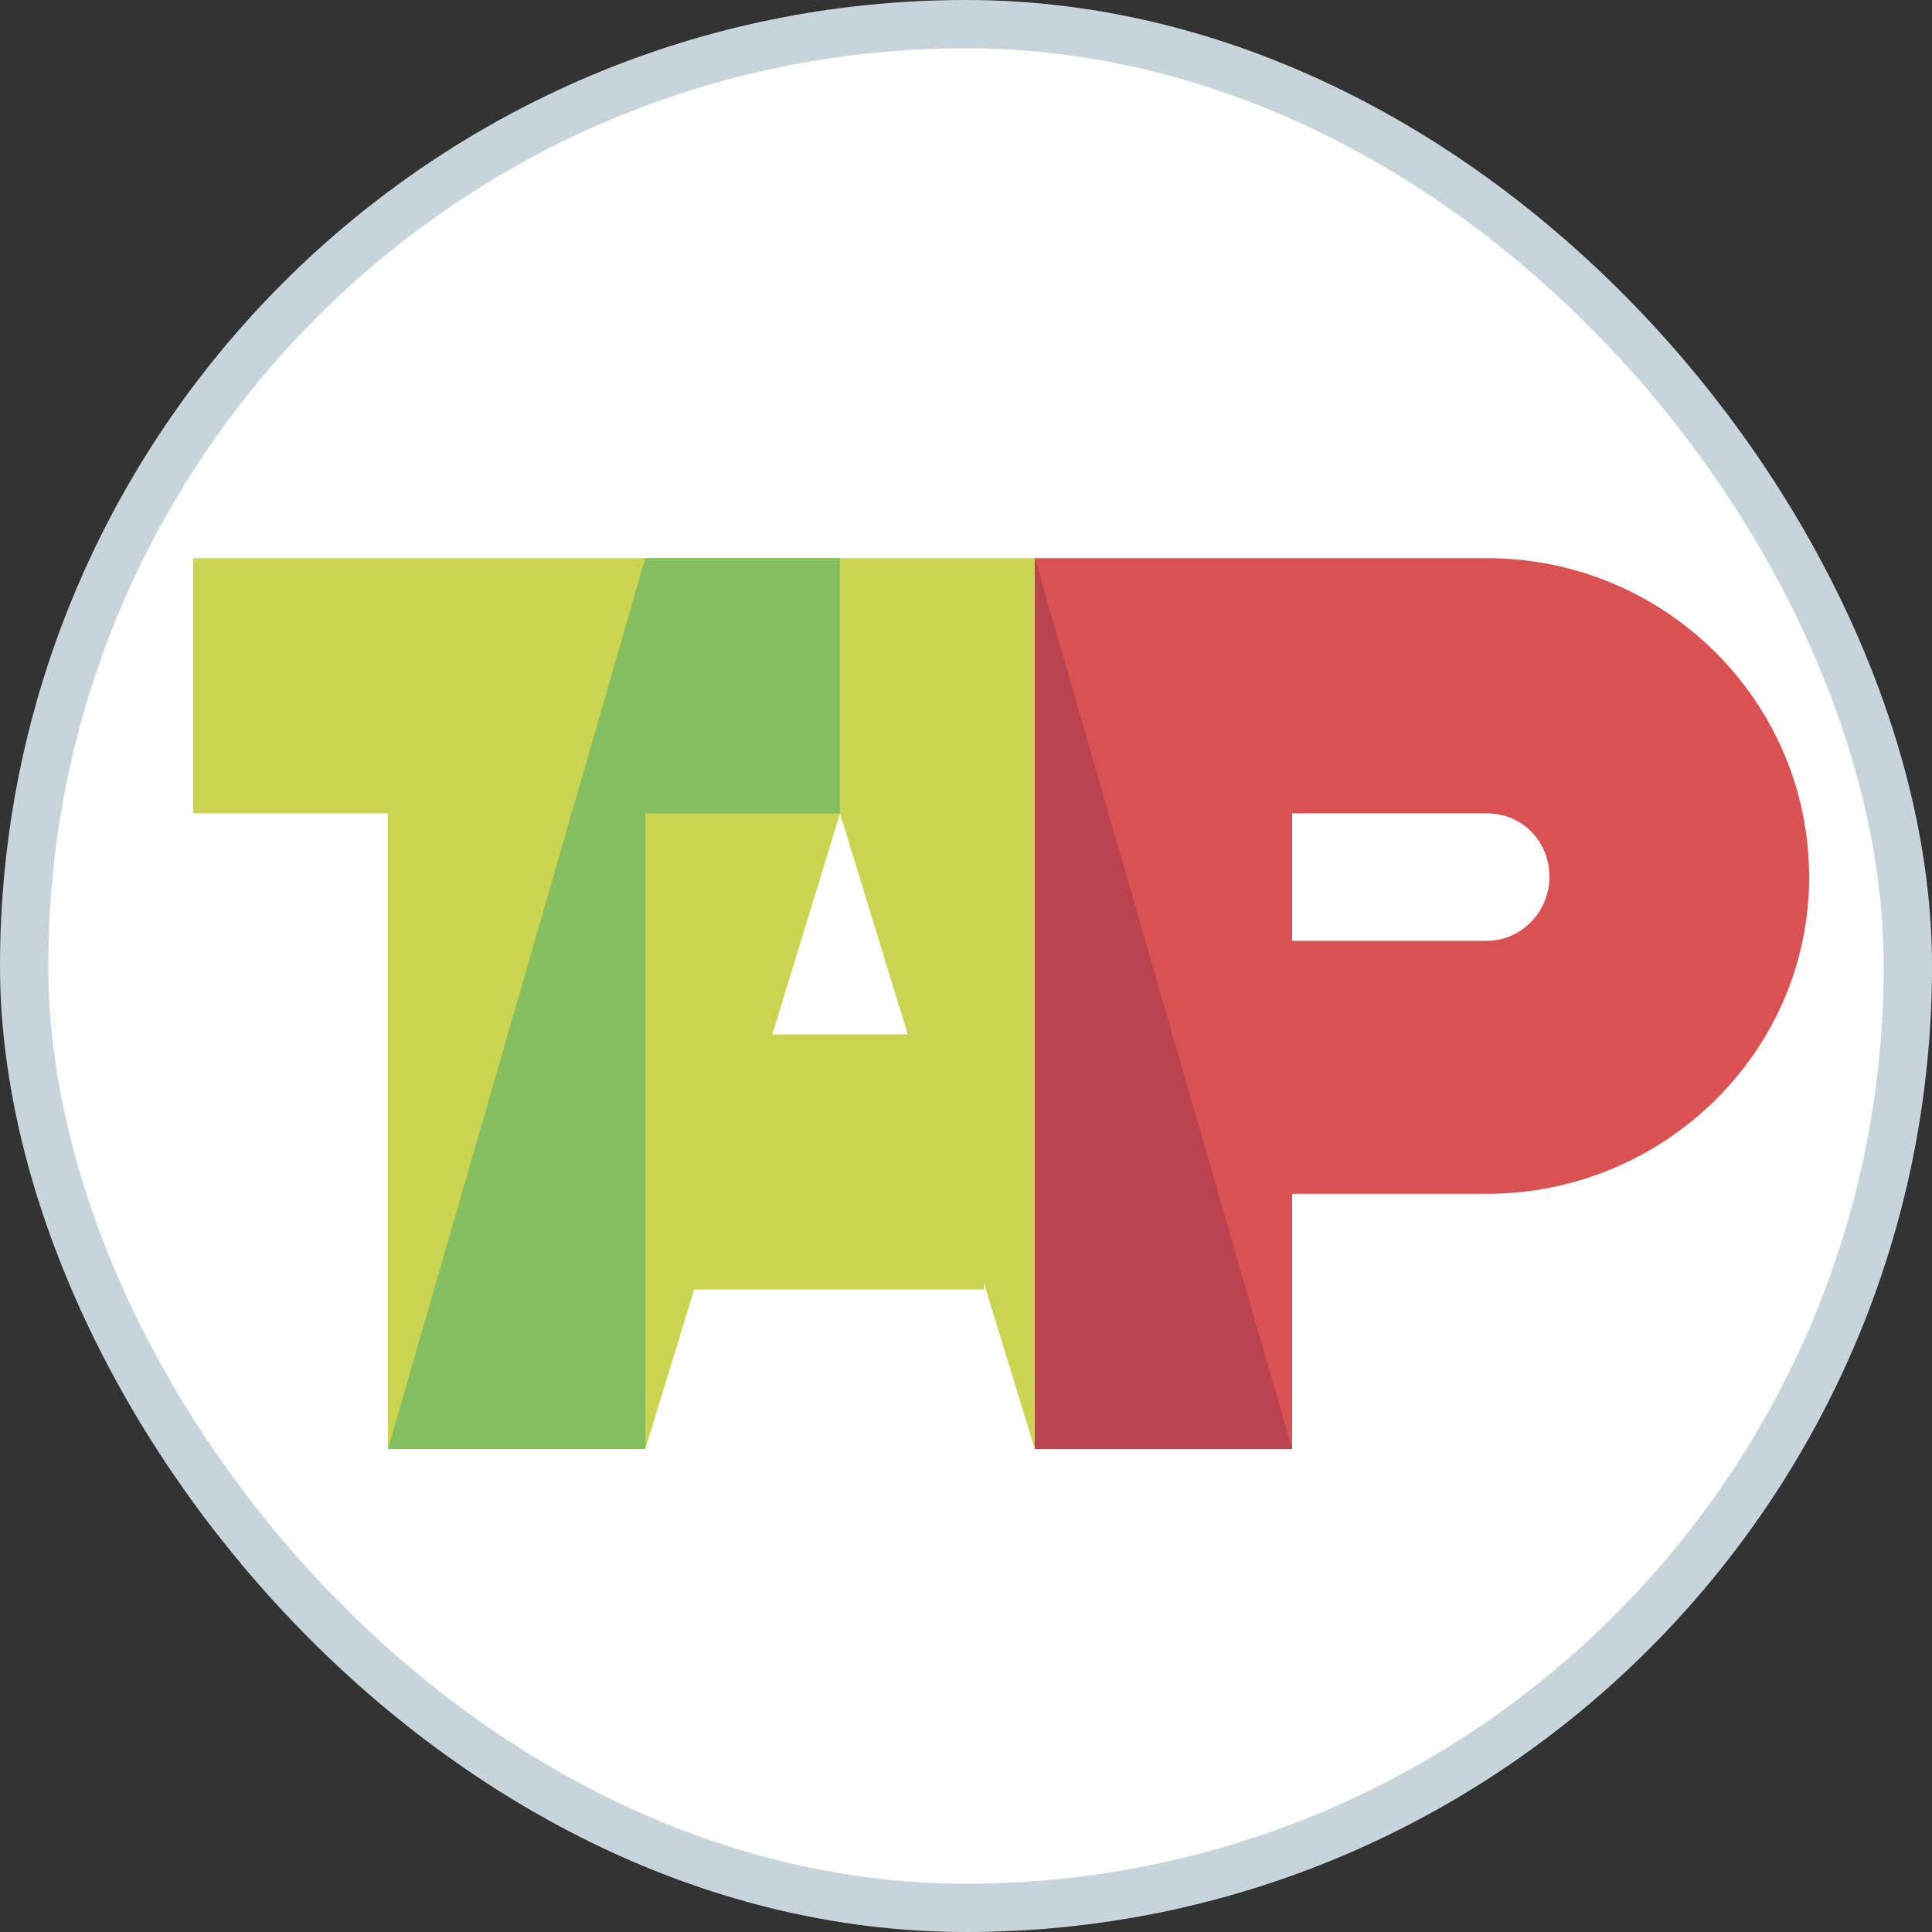 <svg width="40" height="40" viewBox="0 0 40 40" xmlns="http://www.w3.org/2000/svg"><rect x="0" y="0" width="40" height="40" fill="#333333" stroke="none"/><title>TP-TAP</title><g fill="none" fill-rule="evenodd"><rect fill="#C7D5DA" width="40" height="40" rx="20"/><rect fill="#FFF" x="1" y="1" width="38" height="38" rx="20"/><path d="M12.352 21.415h8.016v5.283h-8.016v-5.283z" fill="#CBD451"/><path d="M13.36 11.556L8.032 30h5.328l4.032-13.16L21.424 30h5.328l-5.328-18.444H13.36z" fill="#CBD451"/><path d="M4 11.556v5.283h4.032V30h5.328V16.84h4.032v-5.284H4z" fill="#CBD451"/><path d="M13.36 11.556L8.032 30h5.328V16.84h4.032v-5.284H13.36z" fill="#85BF60"/><path d="M21.424 11.556h9.36c3.696 0 6.672 2.97 6.672 6.604 0 3.632-3.024 6.557-6.672 6.557h-4.032V30h-5.328V11.556zm5.328 5.283h4.032c.72 0 1.296.565 1.296 1.32 0 .707-.576 1.32-1.296 1.32h-4.032v-2.64z" fill="#DA5152"/><path d="M21.424 30h5.328l-5.328-18.444V30z" fill="#BB424F"/></g></svg>